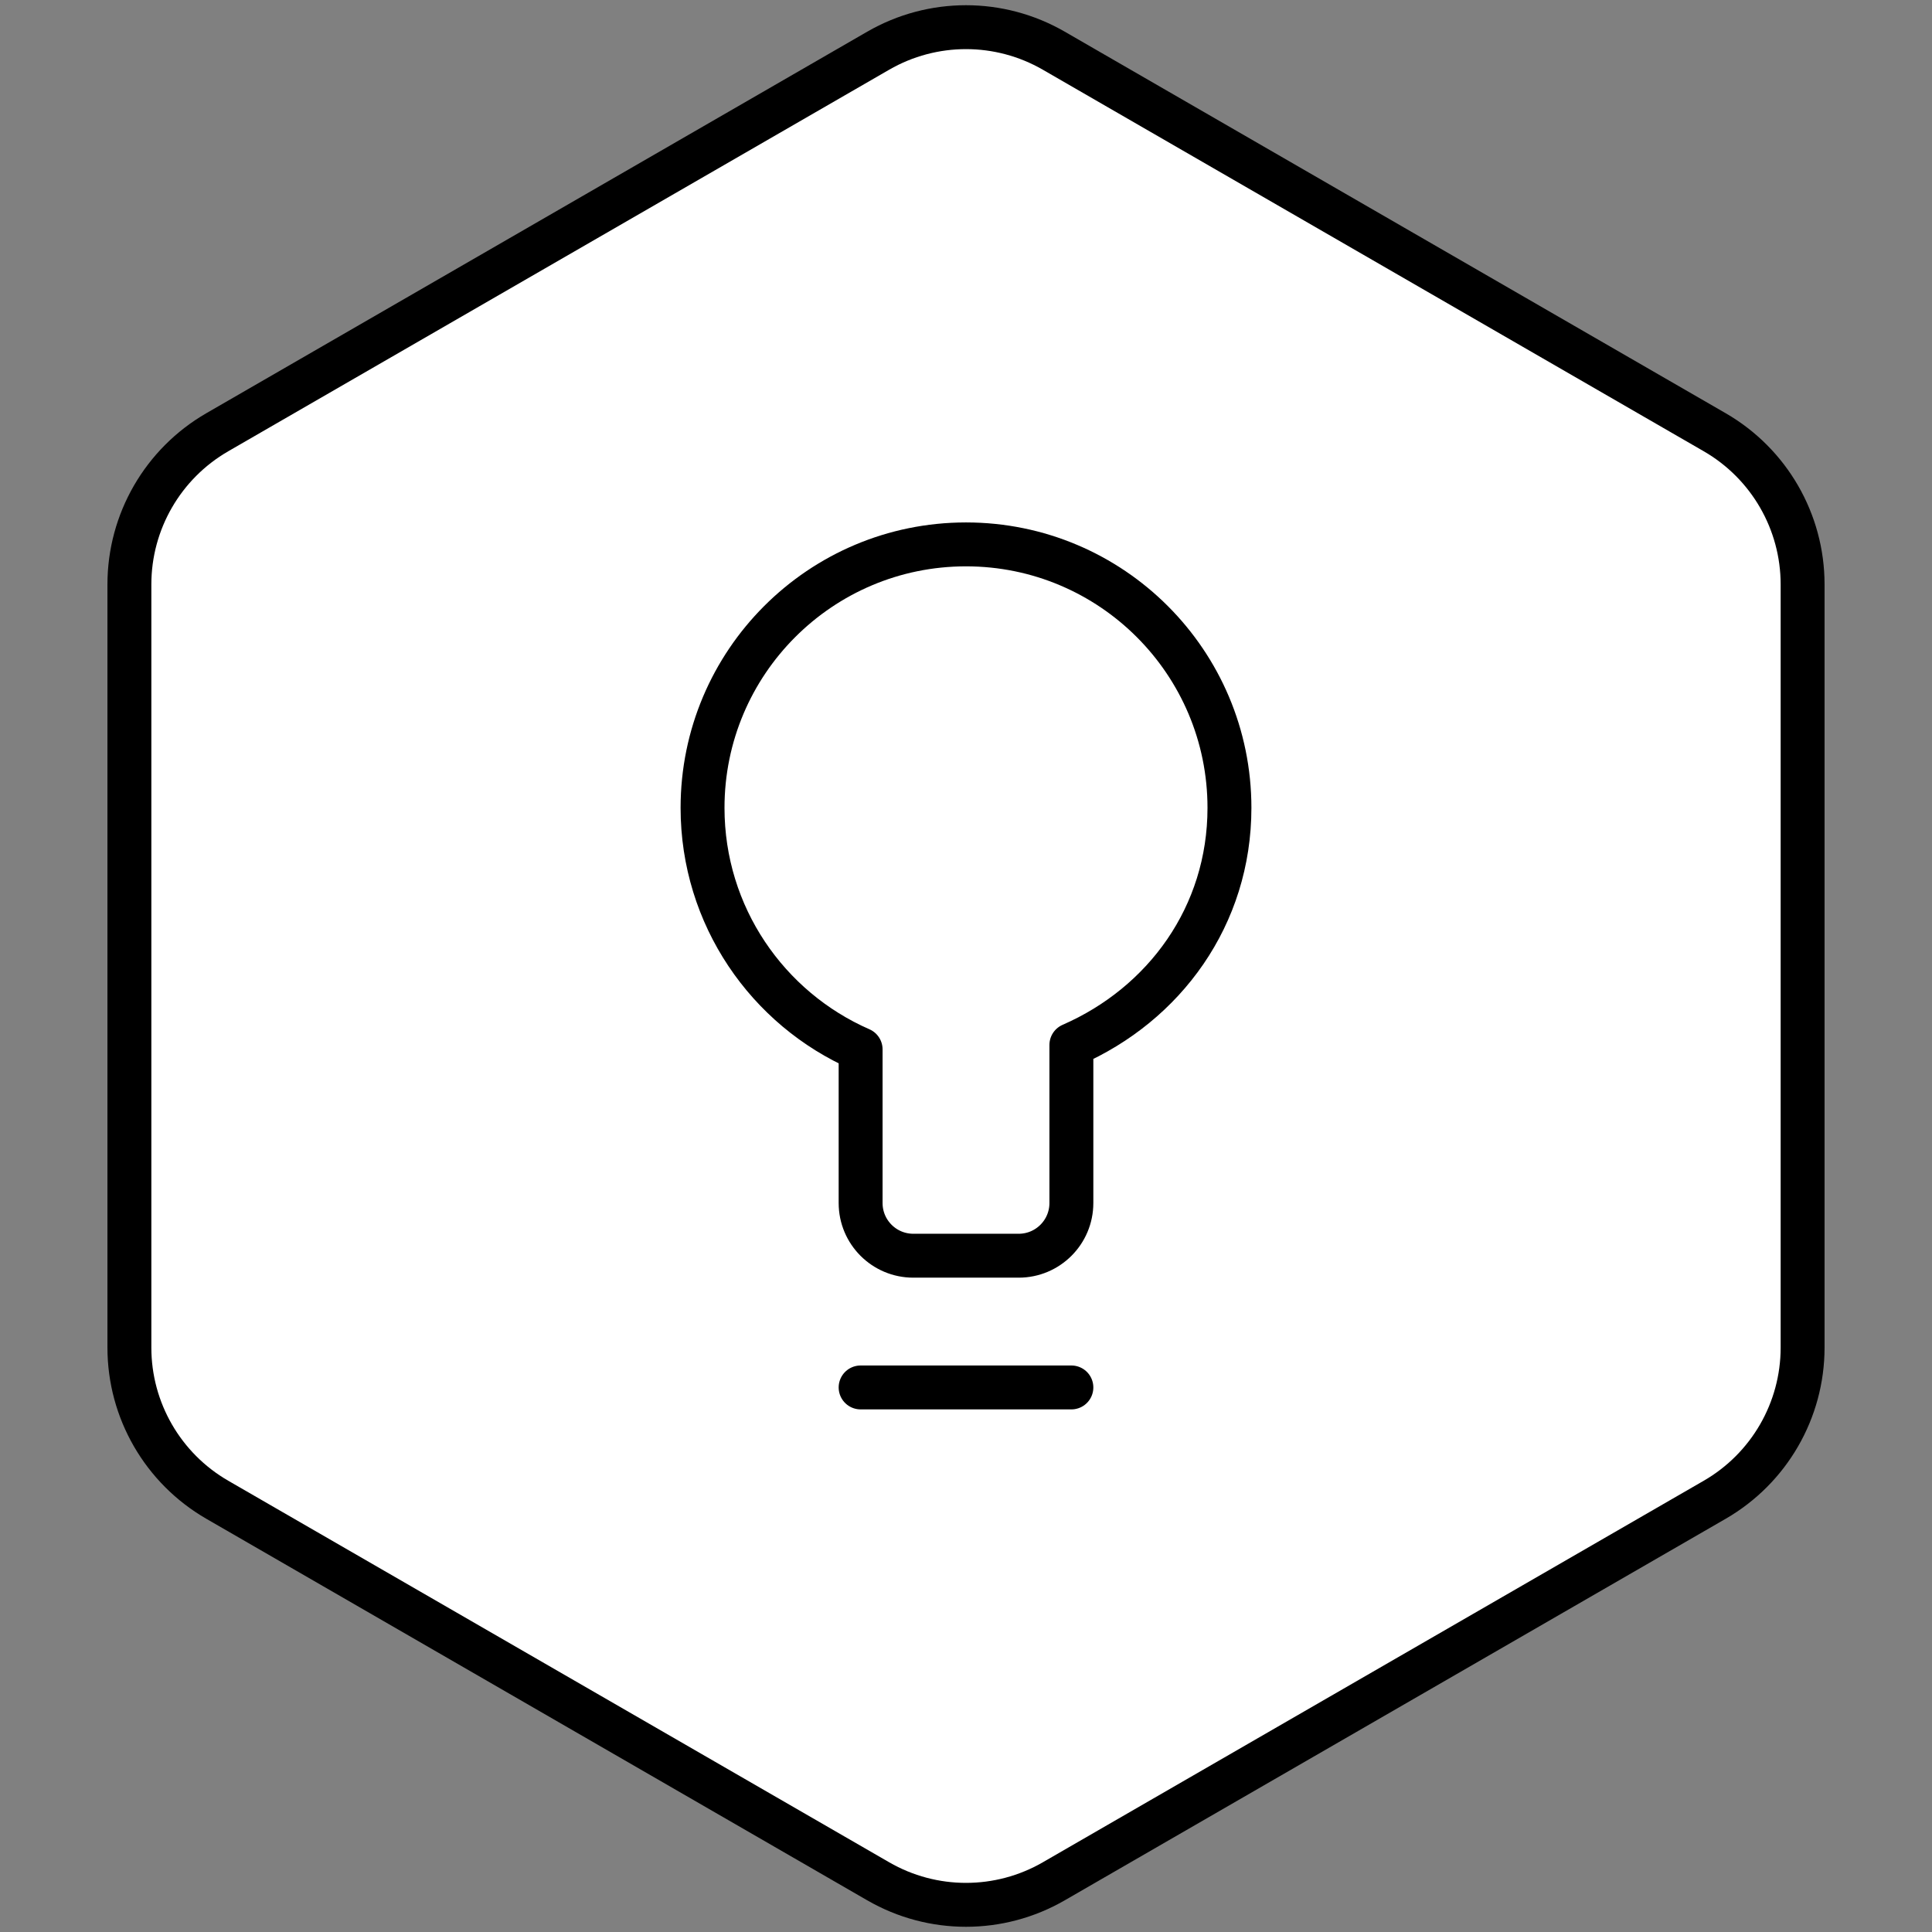 <svg width="44" height="44" viewBox="0 0 44 44" fill="none" xmlns="http://www.w3.org/2000/svg">
<rect x="0" y="0" width="44" height="44" fill="#808080" stroke="none"/>
<path d="M20 1.155C21.238 0.44 22.762 0.44 24 1.155L39.053 9.845C40.29 10.56 41.053 11.88 41.053 13.309V30.691C41.053 32.12 40.29 33.44 39.053 34.155L24 42.845C22.762 43.56 21.238 43.56 20 42.845L4.947 34.155C3.71 33.44 2.947 32.12 2.947 30.691V13.309C2.947 11.88 3.71 10.56 4.947 9.845L20 1.155Z" fill="white" stroke="#090C12" style="fill:white;fill:white;fill-opacity:1;stroke:#090C12;stroke:color(display-p3 0.035 0.047 0.071);stroke-opacity:1;" stroke-linejoin="round"/>
<path d="M19.6 31.598H24.4M16 18.398C16 15.085 18.686 12.398 22 12.398C25.314 12.398 28 15.085 28 18.398C28 20.859 26.519 22.873 24.4 23.798V27.398C24.4 28.061 23.863 28.598 23.2 28.598H20.8C20.137 28.598 19.6 28.061 19.6 27.398V23.899C17.481 22.973 16 20.859 16 18.398Z" stroke="black" style="stroke:black;stroke:black;stroke-opacity:1;" stroke-linecap="round" stroke-linejoin="round"/>
</svg>
